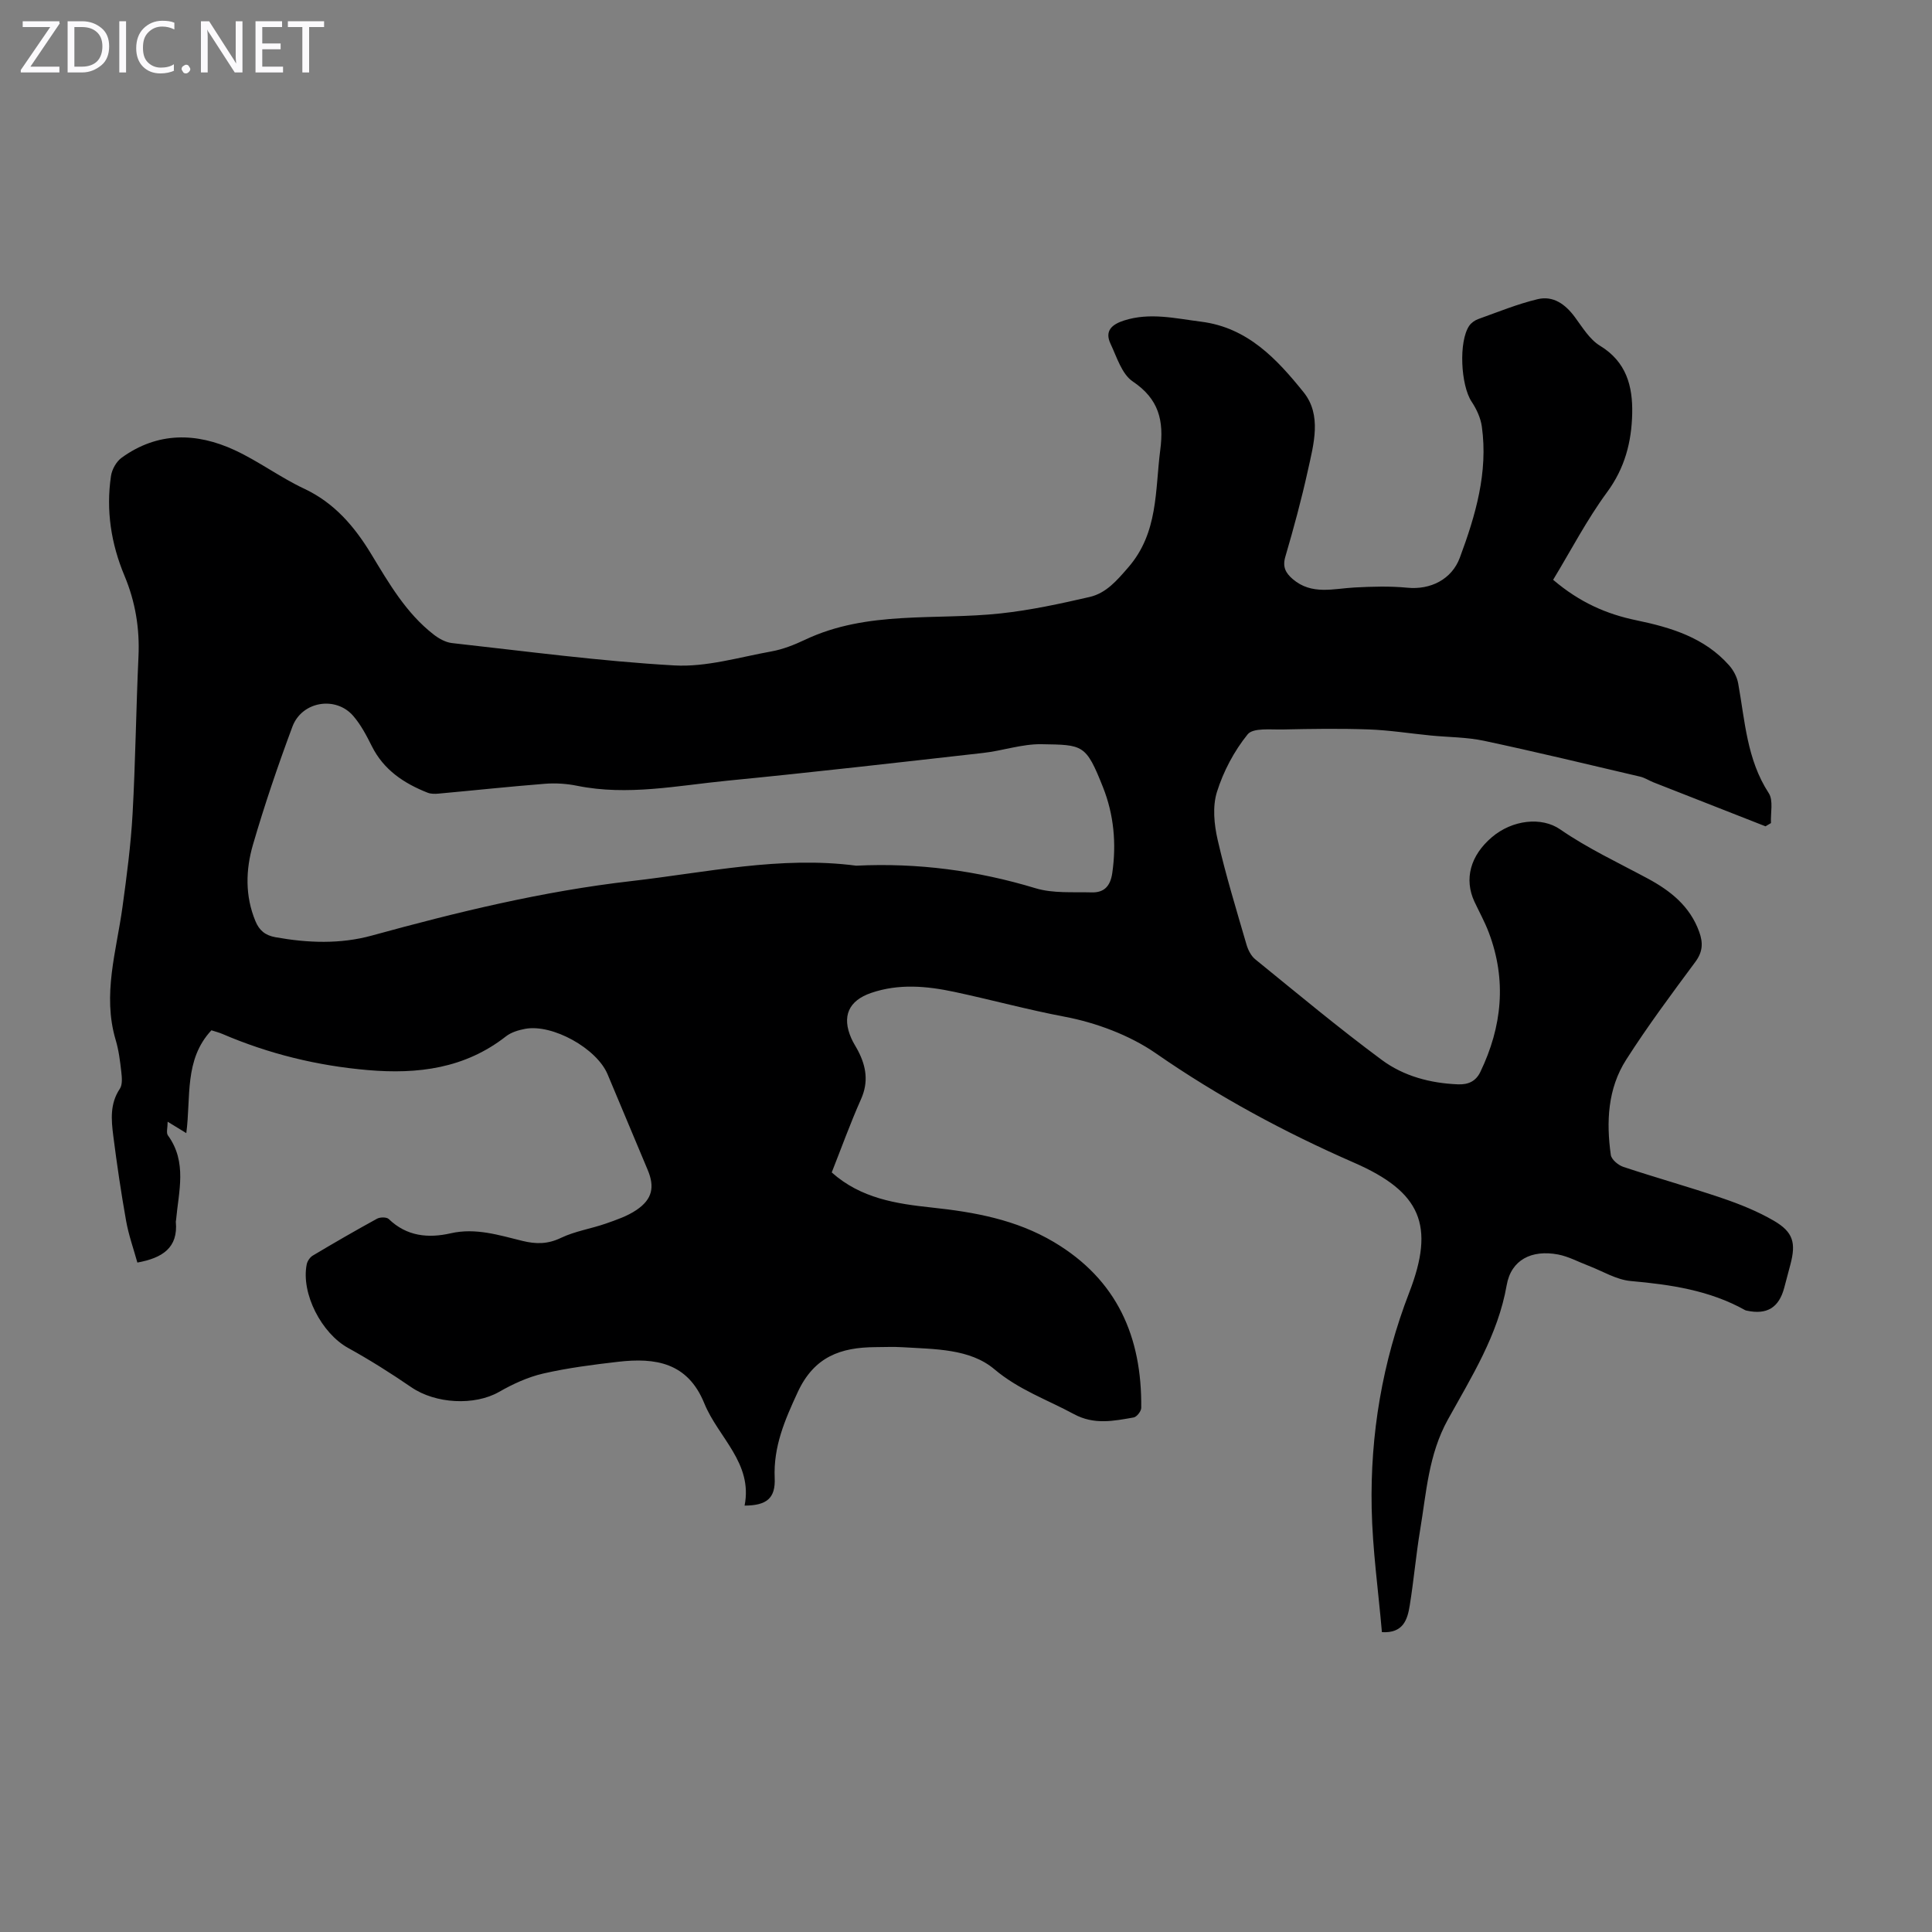<svg enable-background="new 0 0 400 400" viewBox="0 0 400 400" xmlns="http://www.w3.org/2000/svg"><rect x="0" y="0" width="400" height="400" fill="#808080" stroke="none"/><g fill="#fbfafc"><path d="m12.4 4.8-6.1 9h6v1.2h-8v-.5l6.1-8.9h-5.7v-1.2h7.6v.4z"/><path d="m14 15v-10.6h3c1.6 0 2.9.5 4 1.4s1.6 2.2 1.6 3.8-.5 3-1.6 3.9-2.4 1.5-4 1.5zm1.4-9.4v8.2h1.6c1.3 0 2.4-.4 3.1-1.1s1.1-1.8 1.1-3.1-.4-2.3-1.2-3-1.8-1-3.1-1z"/><path d="m26.1 4.4v10.6h-1.4v-10.6z"/><path d="m36.1 14.6c-.8.4-1.8.6-2.9.6-1.5 0-2.7-.5-3.6-1.4s-1.4-2.2-1.4-3.8c0-1.7.5-3.1 1.5-4.1s2.3-1.6 3.9-1.6c1 0 1.8.1 2.5.4v1.4c-.8-.4-1.6-.6-2.5-.6-1.2 0-2.1.4-2.9 1.2s-1.1 1.8-1.1 3.2c0 1.3.3 2.3 1 3s1.6 1.1 2.7 1.1c1 0 2-.2 2.7-.7v1.3z"/><path d="m37.6 14.3c0-.2.1-.5.3-.6s.4-.3.6-.3c.3 0 .5.1.6.3s.3.4.3.6-.1.4-.3.6-.4.3-.6.3c-.3 0-.5-.1-.6-.3s-.3-.4-.3-.6z"/><path d="m50.2 15h-1.6l-5.3-8.2c-.2-.2-.3-.5-.4-.7 0 .2.1.7.1 1.5v7.4h-1.4v-10.6h1.7l5.2 8.1c.2.4.4.6.4.7 0-.3-.1-.8-.1-1.5v-7.3h1.4z"/><path d="m58.6 15h-5.7v-10.6h5.5v1.2h-4.1v3.4h3.8v1.2h-3.8v3.6h4.3z"/><path d="m67.1 5.6h-3.1v9.4h-1.4v-9.4h-3v-1.2h7.5z"/></g><path d="m154.16 311.72c1.75-8.84-5.47-14.11-8.34-21.17-3.45-8.48-10.14-9.49-17.82-8.61-5.21.6-10.45 1.27-15.55 2.44-3.17.73-6.28 2.17-9.13 3.8-5.04 2.88-13.13 2.49-18.18-.98-4.23-2.9-8.59-5.65-13.08-8.13-5.47-3.03-9.76-11.23-8.56-17.29.13-.67.67-1.47 1.25-1.82 4.39-2.62 8.82-5.18 13.31-7.64.64-.35 1.99-.36 2.43.07 3.72 3.59 8.17 4.01 12.83 2.95 5.17-1.18 9.99.39 14.83 1.57 2.85.7 5.27.69 8.01-.63 2.89-1.38 6.19-1.88 9.24-2.94 2.2-.77 4.48-1.54 6.38-2.83 3.28-2.22 3.81-4.75 2.31-8.31-2.77-6.6-5.52-13.19-8.3-19.79-2.25-5.35-11.39-10.45-17.06-9.4-1.38.26-2.9.71-3.98 1.56-8.5 6.65-18.24 7.87-28.59 6.98-10.45-.9-20.49-3.35-30.13-7.49-.71-.3-1.46-.49-2.26-.75-5.68 6.08-4.21 13.85-5.2 21.29-1.24-.76-2.33-1.42-3.86-2.36 0 1.24-.33 2.29.05 2.82 4.04 5.55 2.22 11.61 1.69 17.55-.01.11-.06.22-.05.33.51 5.39-2.75 7.51-7.96 8.46-.76-2.76-1.81-5.68-2.34-8.68-1.04-5.83-1.9-11.7-2.65-17.58-.42-3.31-.71-6.64 1.36-9.72.58-.87.43-2.37.3-3.54-.25-2.22-.53-4.47-1.17-6.6-2.77-9.36.17-18.37 1.42-27.5.88-6.41 1.73-12.85 2.09-19.3.6-10.84.72-21.7 1.22-32.55.27-5.82-.65-11.36-2.89-16.71-2.78-6.64-3.86-13.55-2.8-20.68.2-1.36 1.11-2.98 2.2-3.77 7.43-5.38 15.47-5.26 23.44-1.56 4.95 2.3 9.42 5.65 14.36 7.97 6.3 2.96 10.45 7.88 13.91 13.59 3.66 6.03 7.19 12.17 12.89 16.6 1.08.84 2.47 1.62 3.79 1.77 15.34 1.7 30.67 3.76 46.06 4.63 6.62.37 13.41-1.7 20.08-2.9 2.39-.43 4.75-1.37 6.95-2.41 12.95-6.14 26.97-3.99 40.53-5.46 6.18-.67 12.32-2 18.39-3.4 3.44-.79 5.64-3.39 8.01-6.12 6.25-7.2 5.54-15.89 6.63-24.33.79-6.05-.27-10.53-5.69-14.17-2.27-1.52-3.3-5.04-4.6-7.79-1.29-2.72.31-4.04 2.81-4.84 5.36-1.71 10.61-.42 15.93.25 9.65 1.21 15.71 7.76 21.22 14.6 3.82 4.75 2.09 10.76.89 16.2-1.32 6-2.93 11.94-4.66 17.84-.63 2.13.05 3.38 1.52 4.65 3.93 3.37 8.43 1.97 12.85 1.74 3.62-.19 7.29-.3 10.89.05 4.76.47 9.18-1.7 10.86-6.21 3.25-8.75 5.88-17.65 4.56-27.15-.25-1.79-1.1-3.63-2.12-5.16-2.25-3.39-2.72-12.47-.48-15.73.42-.6 1.15-1.12 1.85-1.37 4.08-1.46 8.12-3.12 12.31-4.12 3.22-.77 5.73 1.05 7.69 3.7 1.57 2.12 3.06 4.63 5.21 5.94 5.47 3.33 6.79 8.36 6.67 14.04-.13 5.88-1.52 11.28-5.2 16.28-4.19 5.7-7.49 12.07-11.17 18.14 5.54 4.72 11.12 7.12 17.22 8.38 7.22 1.5 14.14 3.59 19.23 9.35.89 1.01 1.62 2.39 1.86 3.71 1.41 7.77 1.78 15.75 6.33 22.73.99 1.52.35 4.1.46 6.2-.38.22-.75.45-1.13.67-7.74-3.03-15.47-6.06-23.21-9.11-.93-.37-1.8-.96-2.77-1.18-10.76-2.52-21.51-5.12-32.32-7.42-3.58-.76-7.33-.73-10.99-1.09-4.3-.42-8.59-1.11-12.9-1.26-5.91-.21-11.83-.12-17.74.01-2.51.06-6.16-.39-7.29 1.01-2.8 3.46-5.03 7.68-6.36 11.94-.94 3.01-.58 6.71.15 9.89 1.67 7.29 3.87 14.46 5.96 21.65.32 1.12.94 2.37 1.81 3.08 8.67 7.04 17.25 14.21 26.22 20.85 4.52 3.35 10.02 4.82 15.77 5.05 2.19.09 3.72-.68 4.63-2.57 4.51-9.38 5.48-19 1.75-28.86-.83-2.19-1.97-4.26-2.97-6.38-2.18-4.68-.85-9.56 3.6-13.35 4.24-3.62 10.31-4.28 14.14-1.63 5.67 3.92 12 6.88 18.1 10.16 4.76 2.56 8.77 5.74 10.69 11.05.82 2.27.76 4.12-.79 6.22-4.93 6.65-9.89 13.31-14.34 20.28-3.81 5.96-4.13 12.84-3.17 19.69.13.96 1.55 2.14 2.62 2.49 6.78 2.25 13.68 4.17 20.45 6.47 3.68 1.25 7.35 2.73 10.7 4.68 4.01 2.34 4.59 4.58 3.42 9.03-.43 1.62-.86 3.24-1.29 4.86-1.1 4.11-3.59 5.62-7.77 4.71-.11-.02-.22-.05-.32-.1-7.37-4.12-15.43-5.29-23.7-6.03-2.99-.27-5.85-2.07-8.77-3.18-2.08-.79-4.1-1.9-6.25-2.31-5.46-1.03-9.73 1.07-10.65 6.37-1.81 10.34-7.29 18.97-12.17 27.8-4.03 7.29-4.45 15.12-5.75 22.88-.86 5.18-1.31 10.43-2.15 15.62-.47 2.92-1.34 5.78-5.76 5.52-.74-8.58-1.95-17.1-2.12-25.64-.31-15.33 2.21-30.26 7.77-44.66 5.39-13.93 2.43-20.85-11.4-26.89-14.39-6.29-28.15-13.7-41.05-22.65-5.45-3.78-12.48-6.37-18.84-7.57-7.67-1.45-15.23-3.52-22.87-5.15-5.73-1.22-11.51-1.75-17.23.21-4.68 1.6-6.12 4.85-4.12 9.39.4.92.97 1.76 1.43 2.65 1.66 3.22 2.17 6.41.59 9.95-2.22 4.98-4.07 10.12-6.07 15.18 6.07 5.4 13.36 6.48 20.73 7.27 8.83.94 17.42 2.49 25.26 7.14 13.12 7.79 18.25 19.67 18.09 34.35-.01.69-.93 1.86-1.57 1.97-4.15.73-8.19 1.57-12.38-.7-5.54-3-11.39-5.01-16.46-9.29-5.06-4.27-12.34-4.14-18.95-4.55-1.9-.12-3.81-.03-5.71-.02-7.11.05-12.63 1.93-16.05 9.32-2.69 5.81-5.05 11.27-4.77 17.78.19 4.19-1.66 5.69-6.23 5.71zm23.1-132.49c12.73-.62 25.03 1 37.14 4.67 3.63 1.1 7.73.75 11.62.86 2.56.07 3.86-1.27 4.26-3.98.89-6.14.33-12.13-1.92-17.8-3.54-8.91-4.09-8.76-12.73-8.9-4.02-.07-8.04 1.36-12.1 1.81-17.66 1.99-35.32 4.02-53.01 5.75-10.3 1.01-20.58 3.16-31.02 1.05-2.16-.44-4.45-.59-6.65-.42-7.36.58-14.69 1.37-22.04 2.04-.75.07-1.6.08-2.28-.19-4.9-1.94-9.09-4.71-11.55-9.64-1.09-2.18-2.26-4.42-3.84-6.25-3.61-4.19-10.64-3.05-12.6 2.22-3 8.05-5.77 16.2-8.17 24.44-1.51 5.19-1.65 10.6.51 15.81.79 1.91 2 2.95 4.14 3.34 6.7 1.2 13.4 1.46 19.96-.34 17.68-4.86 35.43-9.19 53.72-11.28 15.53-1.78 30.9-5.24 46.56-3.19z" fill="#000001"/></svg>